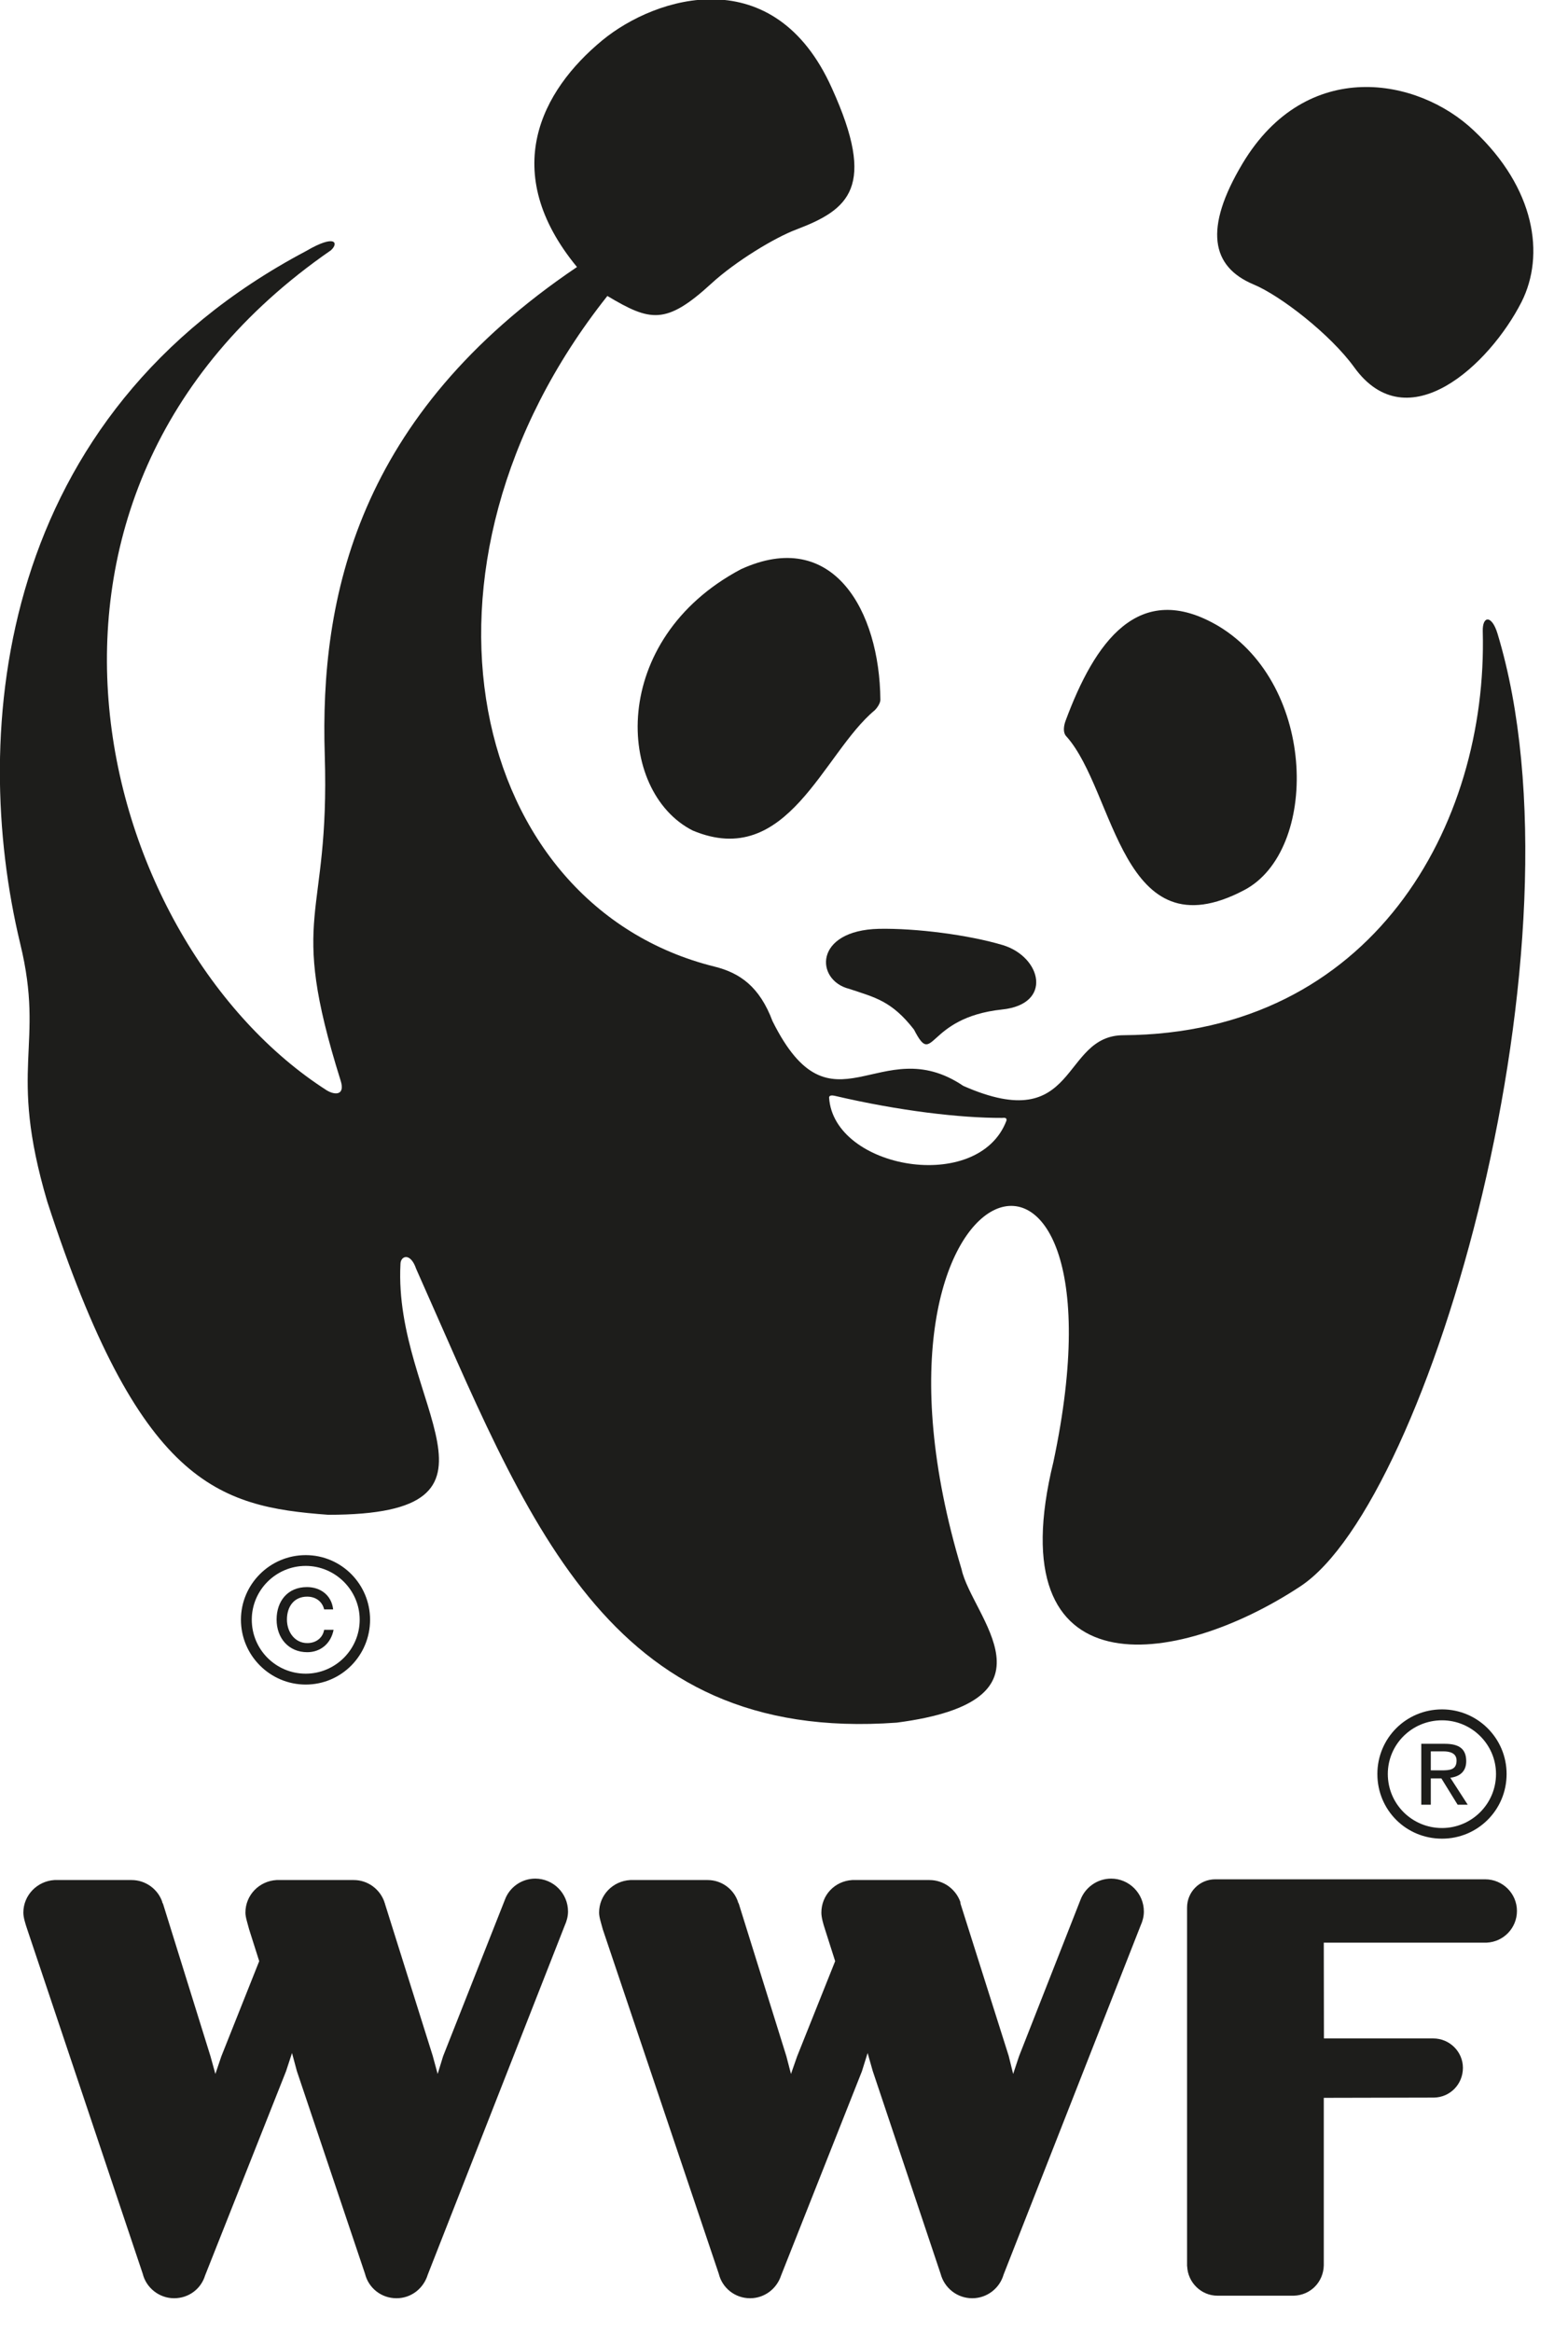 <?xml version="1.0" encoding="UTF-8" standalone="no"?>
<!DOCTYPE svg PUBLIC "-//W3C//DTD SVG 1.1//EN" "http://www.w3.org/Graphics/SVG/1.1/DTD/svg11.dtd">
<svg width="100%" height="100%" viewBox="0 0 39 58" version="1.1" xmlns="http://www.w3.org/2000/svg" xmlns:xlink="http://www.w3.org/1999/xlink" xml:space="preserve" xmlns:serif="http://www.serif.com/" style="fill-rule:evenodd;clip-rule:evenodd;stroke-linejoin:round;stroke-miterlimit:2;">
    <g transform="matrix(1,0,0,1,-10.926,-1.405)">
        <g transform="matrix(1.225,0,0,1.225,-6.121,-95.987)">
            <path d="M24.784,117.646C24.5,117.646 24.259,117.827 24.168,118.074L22.913,121.251L22.802,121.612L22.702,121.244L21.731,118.154C21.731,118.141 21.722,118.131 21.72,118.126L21.72,118.117C21.627,117.858 21.383,117.675 21.099,117.675L19.531,117.675C19.179,117.695 18.899,117.98 18.899,118.337C18.899,118.432 18.944,118.557 18.974,118.676L19.179,119.322L18.41,121.254L18.289,121.612L18.189,121.251L17.225,118.154C17.213,118.141 17.213,118.131 17.21,118.126L17.21,118.117C17.121,117.858 16.87,117.675 16.589,117.675L15.022,117.675C14.675,117.695 14.39,117.98 14.39,118.337C14.39,118.432 14.429,118.557 14.469,118.676L16.814,125.669C16.884,125.955 17.149,126.166 17.451,126.166C17.75,126.166 17.998,125.974 18.08,125.704L19.724,121.556L19.845,121.187L19.943,121.552L21.327,125.669C21.398,125.955 21.654,126.166 21.966,126.166C22.268,126.166 22.517,125.965 22.602,125.685L25.382,118.599C25.422,118.51 25.449,118.413 25.449,118.314C25.449,117.945 25.15,117.646 24.784,117.646Z" style="fill:rgb(29,29,27);fill-rule:nonzero;"/>
        </g>
        <g transform="matrix(1.225,0,0,1.225,-6.121,-95.987)">
            <path d="M36.477,117.646C36.192,117.646 35.949,117.827 35.855,118.074L34.607,121.251L34.487,121.612L34.396,121.244L33.418,118.154C33.418,118.141 33.418,118.131 33.414,118.126L33.414,118.117C33.32,117.858 33.074,117.675 32.787,117.675L31.22,117.675C30.868,117.695 30.593,117.98 30.593,118.337C30.593,118.432 30.628,118.557 30.667,118.676L30.873,119.322L30.101,121.254L29.976,121.612L29.882,121.251L28.916,118.154C28.906,118.141 28.906,118.131 28.9,118.126L28.9,118.117C28.813,117.858 28.567,117.675 28.284,117.675L26.713,117.675C26.358,117.695 26.08,117.98 26.08,118.337C26.08,118.432 26.124,118.557 26.155,118.676L28.51,125.669C28.579,125.955 28.837,126.166 29.146,126.166C29.438,126.166 29.687,125.974 29.775,125.704L31.417,121.556L31.532,121.187L31.636,121.552L33.014,125.669C33.089,125.955 33.347,126.166 33.656,126.166C33.956,126.166 34.213,125.965 34.293,125.685L37.075,118.599C37.116,118.51 37.141,118.413 37.141,118.314C37.141,117.945 36.841,117.646 36.477,117.646Z" style="fill:rgb(29,29,27);fill-rule:nonzero;"/>
        </g>
        <g transform="matrix(1.225,0,0,1.225,-6.121,-95.987)">
            <path d="M44.071,117.66L38.59,117.66C38.272,117.66 38.018,117.917 38.018,118.234L38.018,125.517C38.018,125.521 38.018,125.514 38.018,125.517L38.02,125.517C38.033,125.846 38.305,126.114 38.634,126.114L40.187,126.114C40.524,126.104 40.786,125.839 40.794,125.498L40.794,122.097C40.794,122.097 43.018,122.092 43.028,122.092C43.355,122.089 43.619,121.823 43.619,121.488C43.619,121.162 43.351,120.891 43.015,120.891L40.797,120.891L40.794,118.946L44.103,118.946C44.443,118.93 44.716,118.65 44.716,118.303C44.716,117.946 44.424,117.66 44.071,117.66Z" style="fill:rgb(29,29,27);fill-rule:nonzero;"/>
        </g>
        <g transform="matrix(1.225,0,0,1.225,-6.121,-95.987)">
            <path d="M35.569,94.456C36.567,95.574 36.674,98.898 39.18,97.575C40.688,96.781 40.666,93.426 38.657,92.216C37.03,91.255 36.139,92.551 35.55,94.142C35.505,94.267 35.502,94.392 35.569,94.456Z" style="fill:rgb(29,29,27);fill-rule:nonzero;"/>
        </g>
        <g transform="matrix(1.225,0,0,1.225,-6.121,-95.987)">
            <path d="M31.676,93.925C30.628,94.794 29.908,97.176 27.98,96.366C26.423,95.574 26.273,92.488 28.958,91.062C30.829,90.202 31.778,91.906 31.791,93.714C31.791,93.777 31.73,93.872 31.676,93.925Z" style="fill:rgb(29,29,27);fill-rule:nonzero;"/>
        </g>
        <g transform="matrix(1.225,0,0,1.225,-6.121,-95.987)">
            <path d="M34.262,100C35.297,99.893 35.064,98.934 34.279,98.693C33.579,98.484 32.516,98.348 31.764,98.362C30.433,98.392 30.466,99.409 31.159,99.581C31.683,99.756 32.02,99.825 32.473,100.407C32.885,101.209 32.702,100.167 34.262,100Z" style="fill:rgb(29,29,27);fill-rule:nonzero;"/>
        </g>
        <g transform="matrix(1.225,0,0,1.225,-6.121,-95.987)">
            <path d="M39.146,82.821C40.446,80.657 42.707,81.076 43.841,82.155C45.088,83.327 45.289,84.681 44.81,85.633C44.16,86.911 42.496,88.463 41.412,86.961C40.934,86.299 39.918,85.506 39.364,85.277C38.512,84.918 38.351,84.15 39.146,82.821Z" style="fill:rgb(29,29,27);fill-rule:nonzero;"/>
        </g>
        <g transform="matrix(1.225,0,0,1.225,-6.121,-95.987)">
            <path d="M44.321,92.367C44.204,91.983 44.013,92.005 44.022,92.321C44.127,96.267 41.771,100.492 36.729,100.522C35.439,100.524 35.827,102.589 33.475,101.551C31.778,100.407 30.807,102.659 29.601,100.236C29.339,99.538 28.941,99.258 28.427,99.13C23.449,97.897 21.86,91.044 26.248,85.513C27.116,86.03 27.434,86.11 28.359,85.261C28.843,84.815 29.653,84.322 30.094,84.16C31.149,83.756 31.721,83.307 30.807,81.295C29.637,78.683 27.24,79.42 26.144,80.323C24.906,81.345 24.037,82.989 25.631,84.925C21.172,87.934 20.407,91.629 20.51,94.841C20.615,98.257 19.741,97.966 20.832,101.443C20.928,101.748 20.715,101.741 20.551,101.642C15.902,98.666 13.39,89.591 20.634,84.586C20.797,84.44 20.73,84.25 20.134,84.599C13.863,87.915 13.287,94.339 14.327,98.666C14.836,100.761 14.063,101.148 14.876,103.902C16.741,109.64 18.333,110.094 20.581,110.259C24.672,110.259 21.897,108.003 22.047,105.169C22.047,105.003 22.249,104.923 22.365,105.264C24.616,110.314 26.206,114.909 32.124,114.479C35.55,114.033 33.65,112.331 33.44,111.367C30.921,103.005 37.035,101.035 35.304,109.187C34.161,113.857 37.774,113.389 40.317,111.713C42.94,109.991 46.219,98.623 44.321,92.367ZM34.351,102.256C33.784,103.755 30.843,103.241 30.75,101.789C30.75,101.732 30.829,101.745 30.862,101.752C32.172,102.059 33.418,102.204 34.262,102.201C34.294,102.201 34.363,102.183 34.351,102.256Z" style="fill:rgb(29,29,27);fill-rule:nonzero;"/>
        </g>
        <g transform="matrix(1.225,0,0,1.225,-6.121,-95.987)">
            <path d="M21.219,112.389C21.219,112.996 20.723,113.485 20.123,113.485C19.518,113.485 19.028,112.996 19.028,112.389C19.028,111.789 19.518,111.297 20.123,111.297C20.723,111.297 21.219,111.789 21.219,112.389ZM20.123,111.078C19.397,111.078 18.808,111.669 18.808,112.389C18.808,113.115 19.399,113.706 20.123,113.706C20.848,113.706 21.43,113.115 21.43,112.389C21.43,111.669 20.848,111.078 20.123,111.078Z" style="fill:rgb(29,29,27);fill-rule:nonzero;"/>
        </g>
        <g transform="matrix(1.225,0,0,1.225,-6.121,-95.987)">
            <path d="M20.497,112.594C20.471,112.754 20.337,112.864 20.155,112.864C19.903,112.864 19.742,112.641 19.742,112.386C19.742,112.12 19.888,111.921 20.153,111.921C20.331,111.921 20.461,112.024 20.497,112.18L20.68,112.18C20.648,111.89 20.421,111.727 20.148,111.727C19.757,111.727 19.532,112.012 19.532,112.386C19.532,112.762 19.775,113.049 20.155,113.049C20.421,113.049 20.635,112.876 20.689,112.594L20.497,112.594Z" style="fill:rgb(29,29,27);fill-rule:nonzero;"/>
        </g>
        <g transform="matrix(1.225,0,0,1.225,-6.121,-95.987)">
            <path d="M44.291,115.522C44.291,116.13 43.796,116.619 43.195,116.619C42.585,116.619 42.094,116.13 42.094,115.522C42.094,114.919 42.585,114.432 43.195,114.432C43.796,114.432 44.291,114.919 44.291,115.522ZM43.195,114.21C42.464,114.21 41.882,114.796 41.882,115.522C41.882,116.254 42.464,116.835 43.195,116.835C43.917,116.835 44.506,116.254 44.506,115.522C44.506,114.796 43.917,114.21 43.195,114.21Z" style="fill:rgb(29,29,27);fill-rule:nonzero;"/>
        </g>
        <g transform="matrix(1.225,0,0,1.225,-6.121,-95.987)">
            <path d="M42.967,115.612L43.182,115.612L43.512,116.146L43.717,116.146L43.363,115.598C43.547,115.575 43.686,115.478 43.686,115.262C43.686,115.014 43.544,114.909 43.252,114.909L42.774,114.909L42.774,116.146L42.967,116.146L42.967,115.612ZM42.967,115.448L42.967,115.062L43.222,115.062C43.351,115.062 43.49,115.097 43.49,115.248C43.49,115.439 43.351,115.448 43.186,115.448L42.967,115.448Z" style="fill:rgb(29,29,27);fill-rule:nonzero;"/>
        </g>
    </g>
</svg>

